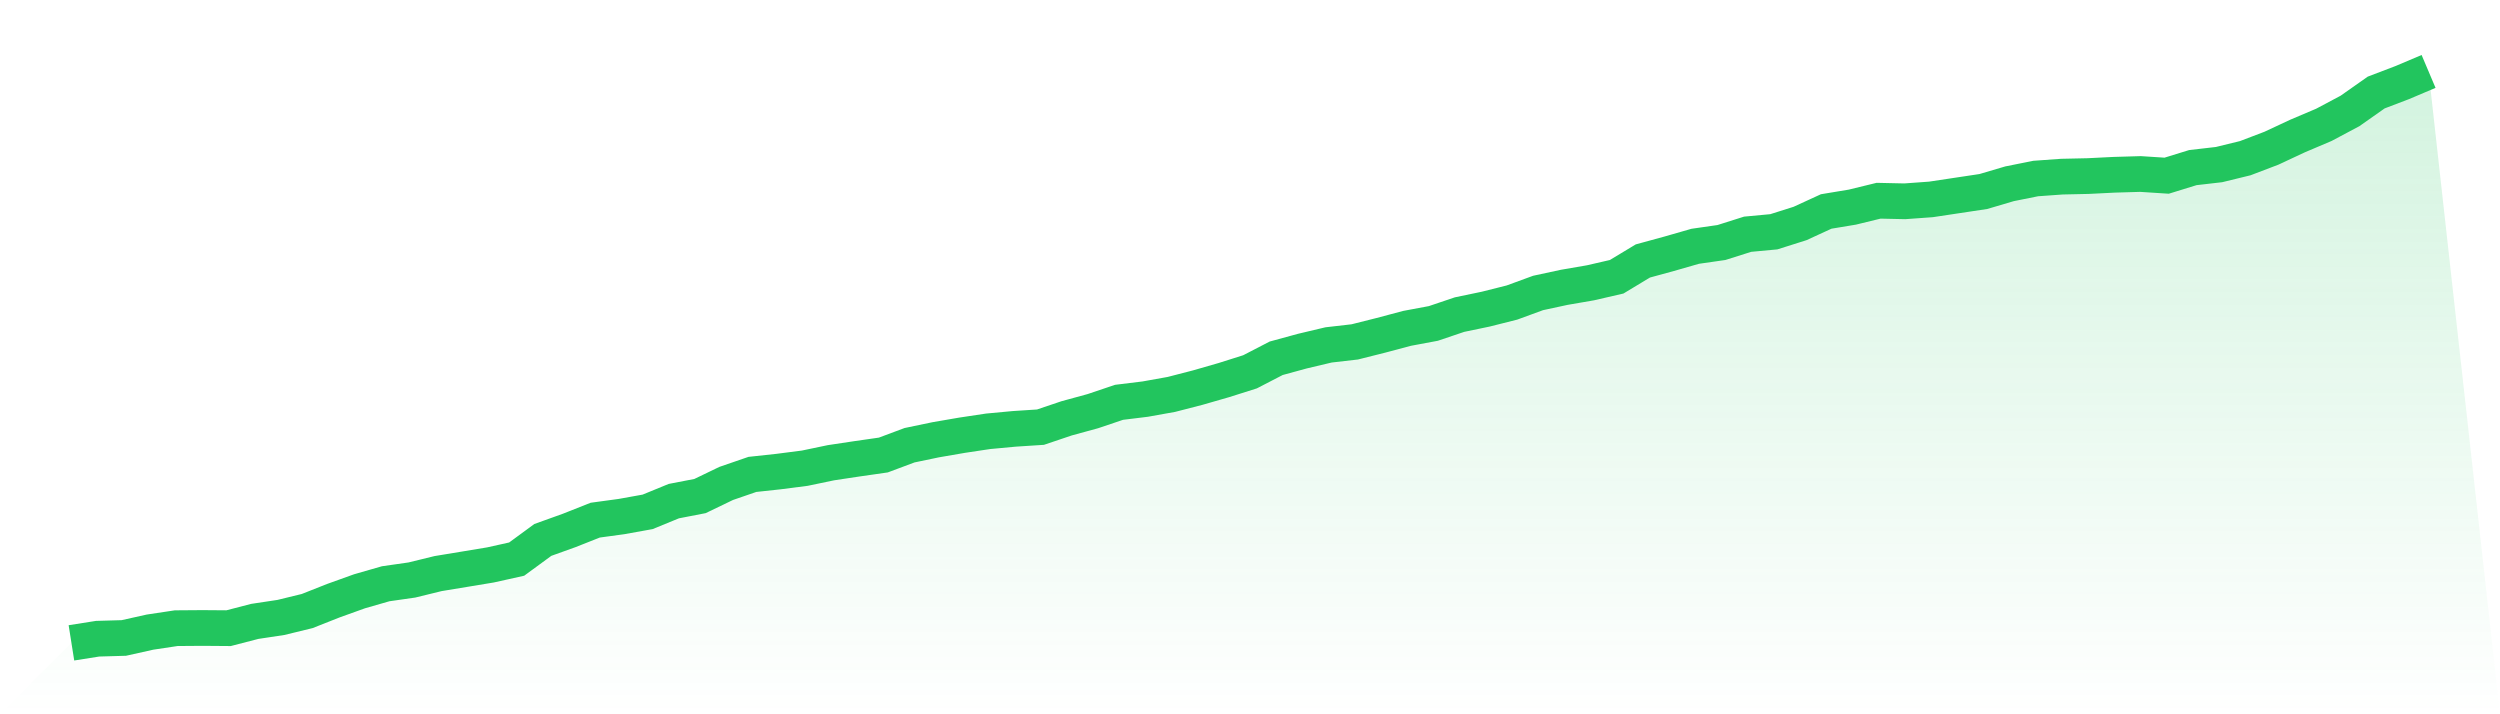 <svg viewBox="0 0 140 40" xmlns="http://www.w3.org/2000/svg">
<defs>
<linearGradient id="gradient" x1="0" x2="0" y1="0" y2="1">
<stop offset="0%" stop-color="#22c55e" stop-opacity="0.2"/>
<stop offset="100%" stop-color="#22c55e" stop-opacity="0"/>
</linearGradient>
</defs>
<path d="M4,36 L4,36 L5.467,35.768 L6.933,35.726 L8.4,35.399 L9.867,35.178 L11.333,35.167 L12.8,35.178 L14.267,34.798 L15.733,34.577 L17.2,34.219 L18.667,33.639 L20.133,33.112 L21.6,32.69 L23.067,32.48 L24.533,32.121 L26,31.879 L27.467,31.636 L28.933,31.31 L30.4,30.235 L31.867,29.708 L33.333,29.128 L34.8,28.928 L36.267,28.664 L37.733,28.063 L39.2,27.779 L40.667,27.072 L42.133,26.567 L43.6,26.408 L45.067,26.219 L46.533,25.913 L48,25.692 L49.467,25.481 L50.933,24.933 L52.4,24.627 L53.867,24.374 L55.333,24.153 L56.8,24.016 L58.267,23.921 L59.733,23.426 L61.2,23.025 L62.667,22.53 L64.133,22.35 L65.6,22.087 L67.067,21.708 L68.533,21.286 L70,20.822 L71.467,20.063 L72.933,19.663 L74.4,19.315 L75.867,19.146 L77.333,18.777 L78.8,18.387 L80.267,18.113 L81.733,17.618 L83.2,17.312 L84.667,16.943 L86.133,16.406 L87.6,16.09 L89.067,15.837 L90.533,15.499 L92,14.614 L93.467,14.213 L94.933,13.792 L96.4,13.581 L97.867,13.117 L99.333,12.98 L100.8,12.516 L102.267,11.842 L103.733,11.599 L105.2,11.241 L106.667,11.273 L108.133,11.167 L109.6,10.946 L111.067,10.725 L112.533,10.292 L114,9.997 L115.467,9.892 L116.933,9.86 L118.4,9.787 L119.867,9.744 L121.333,9.839 L122.8,9.386 L124.267,9.217 L125.733,8.859 L127.2,8.3 L128.667,7.615 L130.133,6.993 L131.6,6.213 L133.067,5.181 L134.533,4.622 L136,4 L140,40 L0,40 z" fill="url(#gradient)"/>
<path d="M4,36 L4,36 L5.467,35.768 L6.933,35.726 L8.4,35.399 L9.867,35.178 L11.333,35.167 L12.8,35.178 L14.267,34.798 L15.733,34.577 L17.2,34.219 L18.667,33.639 L20.133,33.112 L21.6,32.69 L23.067,32.48 L24.533,32.121 L26,31.879 L27.467,31.636 L28.933,31.31 L30.4,30.235 L31.867,29.708 L33.333,29.128 L34.8,28.928 L36.267,28.664 L37.733,28.063 L39.2,27.779 L40.667,27.072 L42.133,26.567 L43.6,26.408 L45.067,26.219 L46.533,25.913 L48,25.692 L49.467,25.481 L50.933,24.933 L52.4,24.627 L53.867,24.374 L55.333,24.153 L56.8,24.016 L58.267,23.921 L59.733,23.426 L61.2,23.025 L62.667,22.53 L64.133,22.35 L65.6,22.087 L67.067,21.708 L68.533,21.286 L70,20.822 L71.467,20.063 L72.933,19.663 L74.4,19.315 L75.867,19.146 L77.333,18.777 L78.8,18.387 L80.267,18.113 L81.733,17.618 L83.2,17.312 L84.667,16.943 L86.133,16.406 L87.6,16.09 L89.067,15.837 L90.533,15.499 L92,14.614 L93.467,14.213 L94.933,13.792 L96.4,13.581 L97.867,13.117 L99.333,12.98 L100.8,12.516 L102.267,11.842 L103.733,11.599 L105.2,11.241 L106.667,11.273 L108.133,11.167 L109.6,10.946 L111.067,10.725 L112.533,10.292 L114,9.997 L115.467,9.892 L116.933,9.86 L118.4,9.787 L119.867,9.744 L121.333,9.839 L122.8,9.386 L124.267,9.217 L125.733,8.859 L127.2,8.3 L128.667,7.615 L130.133,6.993 L131.6,6.213 L133.067,5.181 L134.533,4.622 L136,4" fill="none" stroke="#22c55e" stroke-width="2"/>
</svg>
